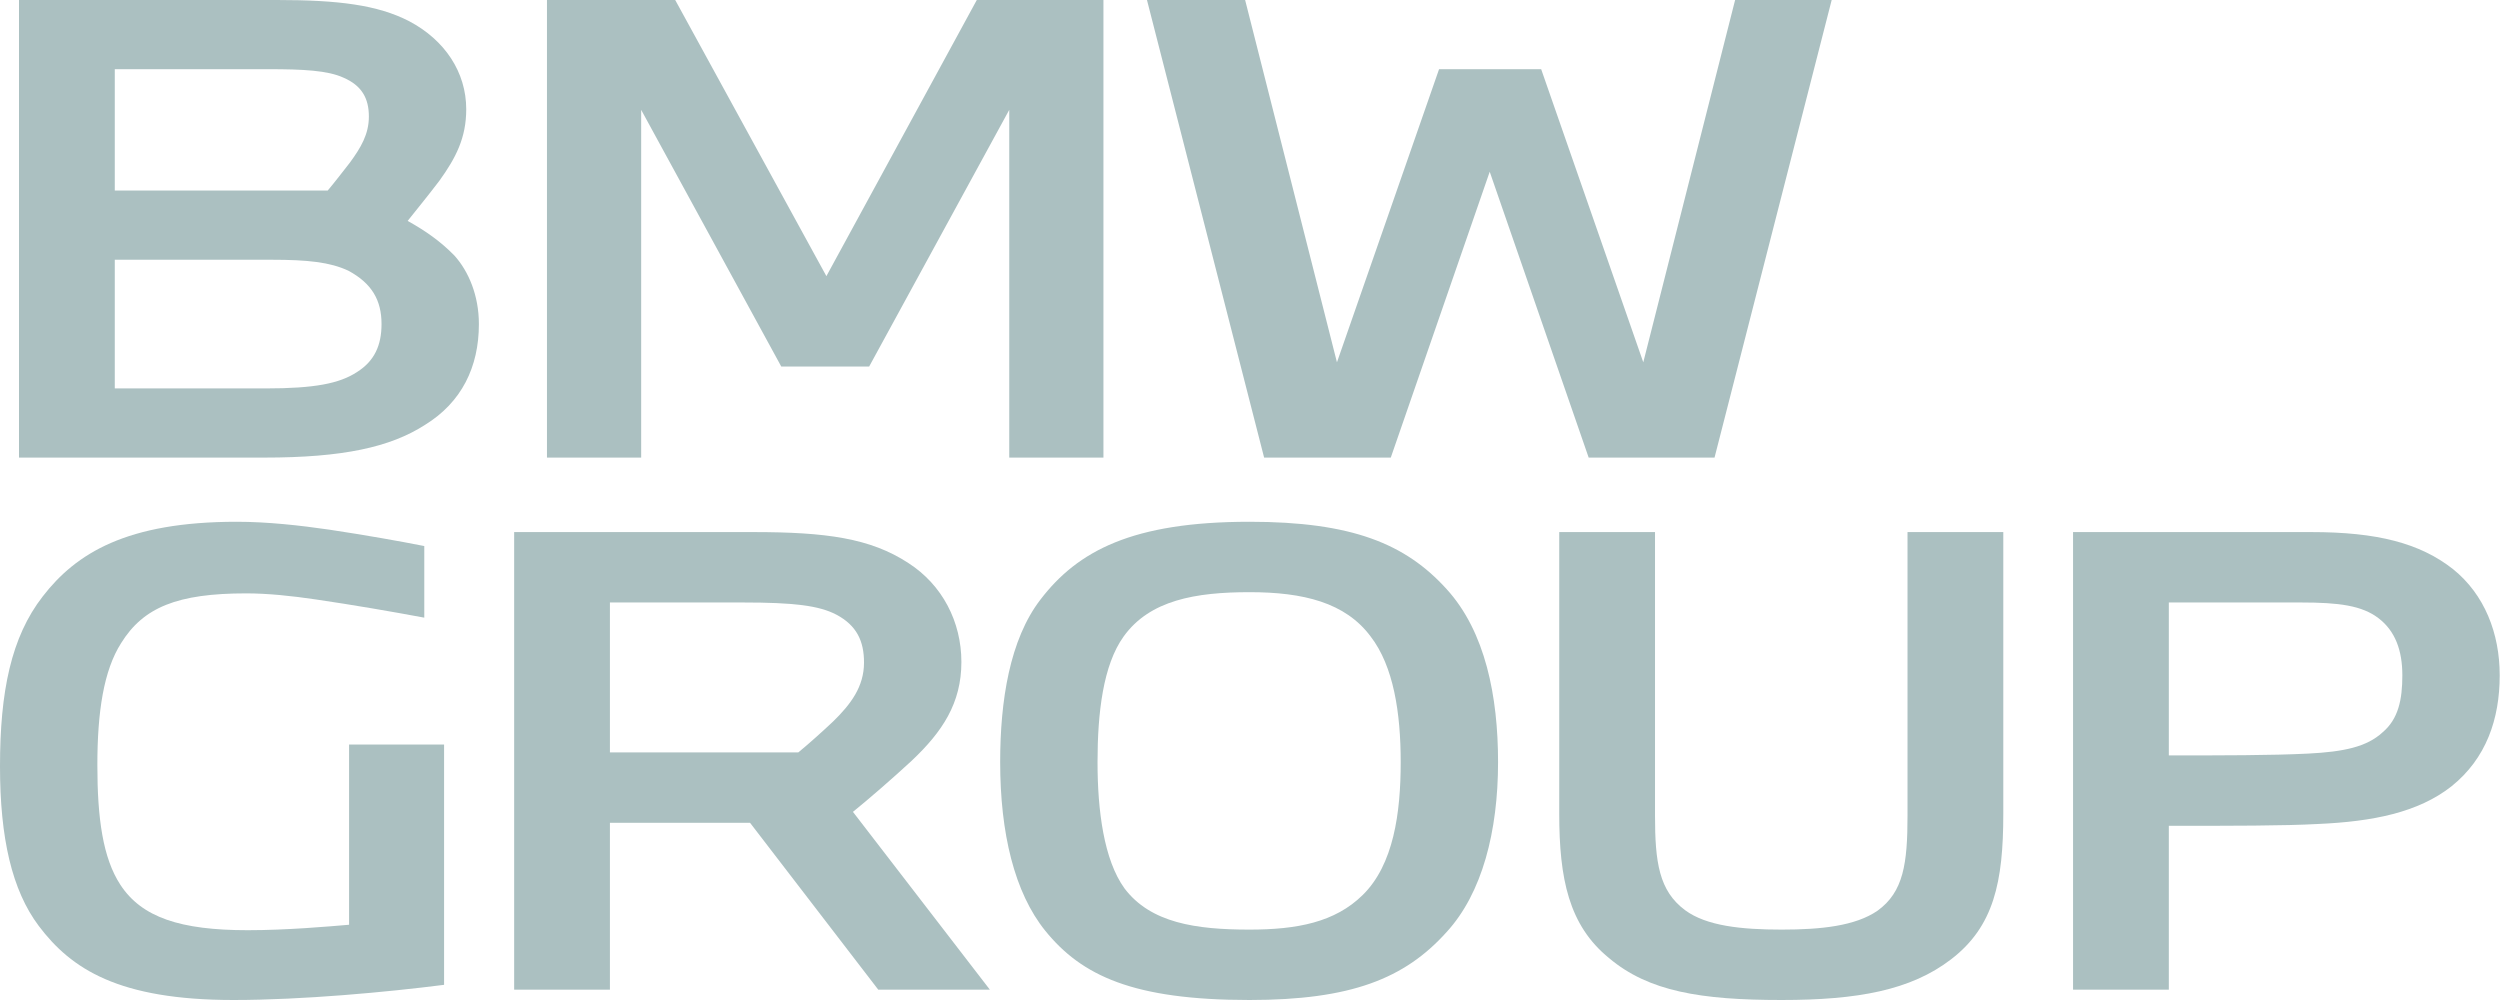 <svg xmlns="http://www.w3.org/2000/svg" width="160" height="64" viewBox="0 0 160 64" fill="none"><g clip-path="url(#clip0_1_63)"><path d="M1.216 29.286H16.92C21.936 29.286 24.975 28.626 27.205 27.189C29.535 25.752 30.649 23.499 30.649 20.741C30.649 18.916 29.991 17.362 29.079 16.352C28.167 15.42 27.205 14.76 26.09 14.138C26.647 13.439 27.407 12.507 28.116 11.575C29.18 10.099 29.839 8.817 29.839 6.992C29.839 4.622 28.471 2.564 26.191 1.359C24.165 0.311 21.632 0 17.731 0H1.216V29.286ZM7.346 24.859V16.624H17.377C19.707 16.624 21.125 16.779 22.291 17.323C23.81 18.139 24.418 19.227 24.418 20.741C24.418 22.101 23.962 23.111 22.848 23.81C21.733 24.548 20.112 24.859 17.022 24.859H7.346ZM7.346 12.196V4.428H17.174C19.403 4.428 20.973 4.506 21.986 4.972C23.152 5.477 23.608 6.292 23.608 7.458C23.608 8.584 23.101 9.439 22.392 10.409C21.936 10.992 21.429 11.652 20.973 12.196H7.346Z" fill="#ABC0C1"></path><path d="M41.035 29.286V7.03L50.002 23.46H55.625L64.592 7.03V29.286H70.62V0H62.515L52.889 17.673L43.213 0H35.006V29.286H41.035Z" fill="#ABC0C1"></path><path d="M89.01 29.286L95.342 10.992L101.675 29.286H109.73L117.228 0H111.047L105.17 23.188L98.635 4.428H92.1L85.565 23.188L79.688 0H73.406L80.904 29.286H89.01Z" fill="#ABC0C1"></path><path d="M28.421 63.029V47.648H22.341V59.184C20.973 59.3 18.339 59.533 15.857 59.533C11.551 59.533 9.068 58.718 7.7 56.62C6.586 54.911 6.231 52.386 6.231 48.968C6.231 45.55 6.637 42.909 7.751 41.161C9.17 38.87 11.348 37.976 15.755 37.976C17.123 37.976 18.643 38.132 20.213 38.365C22.594 38.714 25.077 39.142 27.154 39.53V34.947C25.583 34.636 23.405 34.248 21.075 33.898C19.2 33.626 17.123 33.393 15.147 33.393C8.106 33.393 4.864 35.413 2.736 38.17C0.709 40.773 0 44.269 0 49.046C0 53.629 0.76 56.97 2.482 59.261C4.559 62.019 7.599 64 14.945 64C19.352 64 24.773 63.495 28.421 63.029Z" fill="#ABC0C1"></path><path d="M39.035 63.34V52.658H48.002L56.209 63.34H63.352L54.588 51.959C55.551 51.182 57.121 49.823 58.337 48.697C60.313 46.832 61.529 45.007 61.529 42.366C61.529 39.802 60.313 37.432 58.135 36.034C55.703 34.442 52.866 34.053 48.205 34.053H32.906V63.34H39.035ZM39.035 48.153V38.559H47.547C50.789 38.559 52.41 38.753 53.524 39.336C54.842 40.035 55.297 41.045 55.297 42.404C55.297 43.958 54.436 45.084 53.322 46.172C52.663 46.793 51.802 47.57 51.093 48.153H39.035Z" fill="#ABC0C1"></path><path d="M79.969 33.393C72.471 33.393 68.976 35.258 66.595 38.365C64.619 40.928 64.011 44.851 64.011 48.774C64.011 53.319 64.923 57.125 66.899 59.572C69.229 62.446 72.522 64 79.969 64C86.454 64 89.898 62.641 92.584 59.65C94.863 57.164 95.876 53.202 95.876 48.774C95.876 44.579 95.066 40.423 92.584 37.704C89.949 34.791 86.504 33.393 79.969 33.393ZM79.969 37.899C83.414 37.899 86.099 38.559 87.72 40.734C89.189 42.637 89.645 45.628 89.645 48.774C89.645 52.037 89.189 55.339 87.213 57.281C85.44 59.028 83.009 59.495 79.969 59.495C76.524 59.495 73.636 59.067 71.965 56.853C70.648 55.028 70.242 51.882 70.242 48.774C70.242 45.628 70.597 42.56 71.914 40.734C73.586 38.404 76.524 37.899 79.969 37.899Z" fill="#ABC0C1"></path><path d="M99.791 34.053V52.076C99.791 56.232 100.399 59.223 102.982 61.32C105.515 63.456 108.859 64 114.026 64C118.889 64 122.284 63.379 124.867 61.398C127.603 59.3 128.211 56.465 128.211 52.076V34.053H122.081V52.192C122.081 55.261 121.828 57.086 120.156 58.29C118.737 59.261 116.559 59.495 114.026 59.495C111.442 59.495 109.214 59.261 107.846 58.252C106.174 57.009 105.921 55.183 105.921 52.192V34.053H99.791Z" fill="#ABC0C1"></path><path d="M138.805 63.34V52.853C142.807 52.853 146.202 52.853 148.329 52.736C151.875 52.581 154.763 51.998 156.891 50.328C159.12 48.541 159.981 46.017 159.981 43.22C159.981 40.54 159.018 38.054 156.992 36.423C154.864 34.753 152.129 34.053 147.924 34.053H132.675V63.34H138.805ZM138.805 48.347V38.559H147.265C149.697 38.559 151.166 38.753 152.23 39.569C153.294 40.385 153.75 41.627 153.75 43.22C153.75 44.773 153.497 46.017 152.483 46.871C151.47 47.803 150.001 48.114 147.721 48.23C145.391 48.347 142.199 48.347 138.805 48.347Z" fill="#ABC0C1"></path></g><defs><clipPath id="clip0_1_63"><rect width="160" height="64" fill="white"></rect></clipPath></defs></svg>